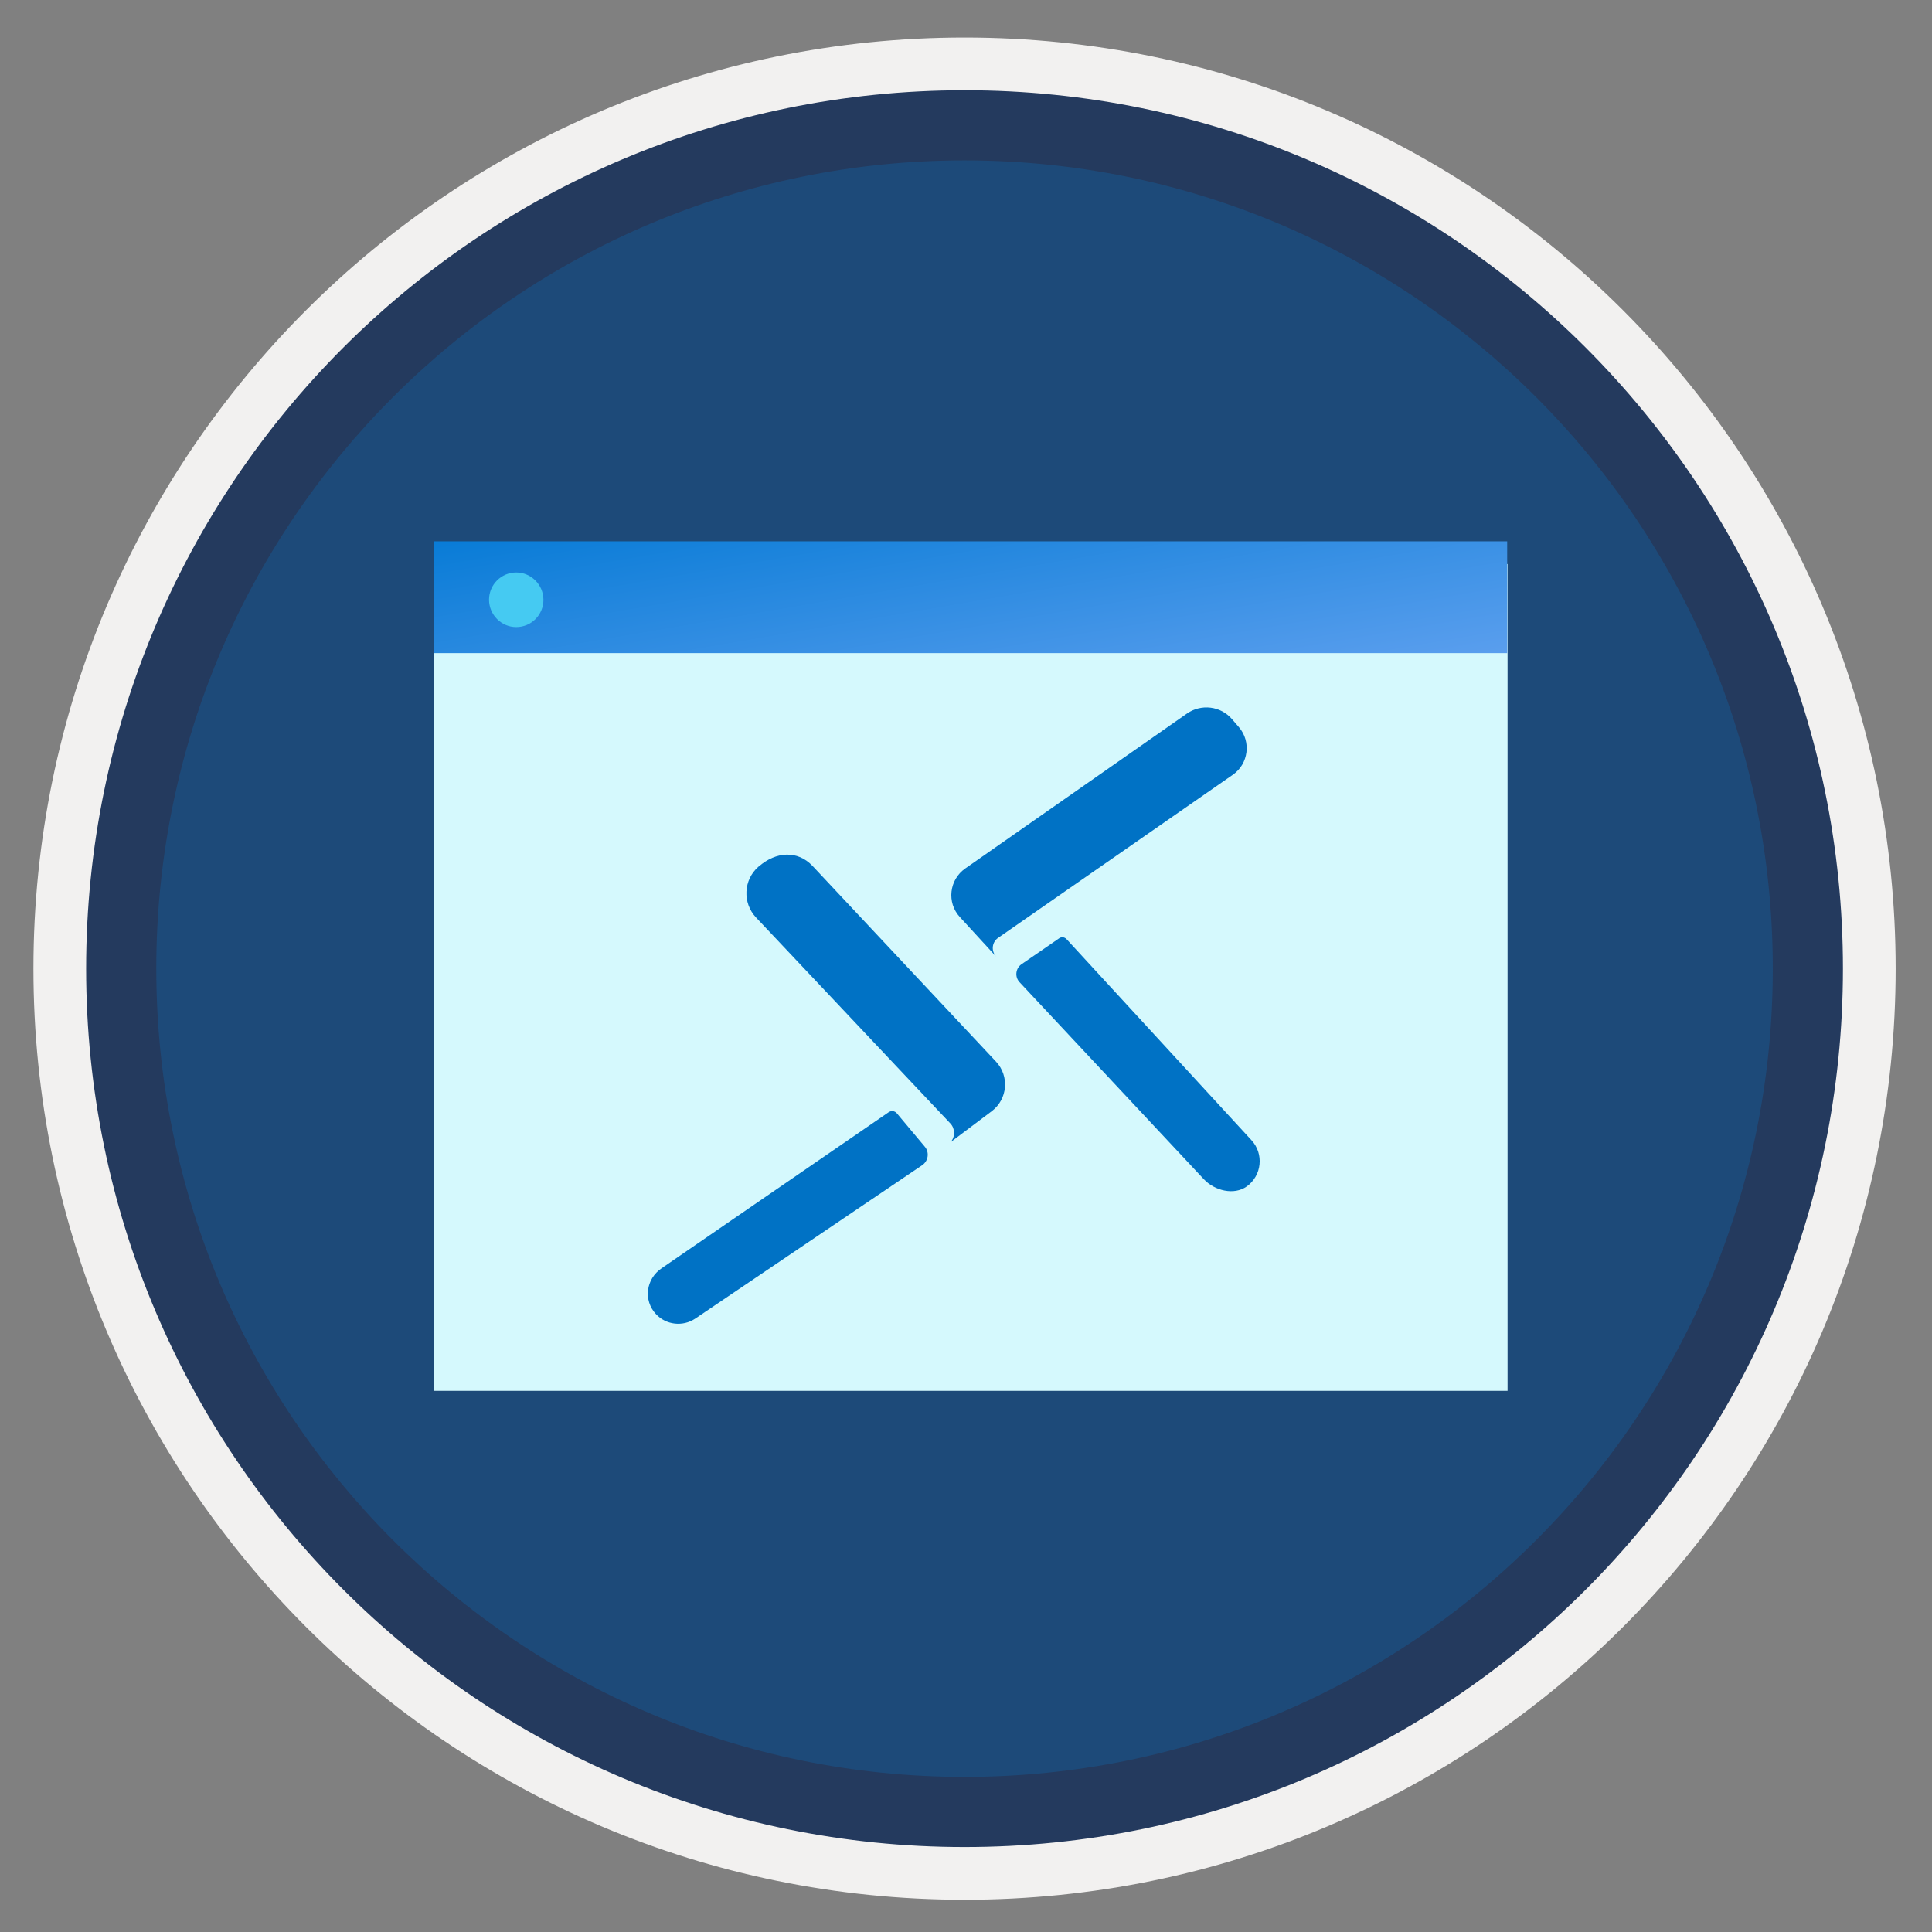 <svg width="103" height="103" viewBox="0 0 103 103" fill="none" xmlns="http://www.w3.org/2000/svg">
<rect x="0" y="0" width="103" height="103" fill="#808080" stroke="none"/>
<path d="M51.422 98.45C25.572 98.45 4.612 77.5 4.612 51.64C4.612 25.78 25.572 4.83 51.422 4.83C77.272 4.83 98.232 25.79 98.232 51.64C98.232 77.49 77.272 98.45 51.422 98.45Z" fill="#1D4A79"/>
<path fill-rule="evenodd" clip-rule="evenodd" d="M97.322 51.641C97.322 76.991 76.772 97.541 51.422 97.541C26.072 97.541 5.522 76.991 5.522 51.641C5.522 26.291 26.072 5.741 51.422 5.741C76.772 5.741 97.322 26.291 97.322 51.641ZM51.422 2.001C78.842 2.001 101.062 24.221 101.062 51.641C101.062 79.061 78.832 101.281 51.422 101.281C24.002 101.281 1.782 79.051 1.782 51.641C1.782 24.221 24.002 2.001 51.422 2.001Z" fill="#F2F1F0"/>
<path fill-rule="evenodd" clip-rule="evenodd" d="M94.512 51.641C94.512 75.441 75.222 94.731 51.422 94.731C27.622 94.731 8.332 75.441 8.332 51.641C8.332 27.84 27.622 8.551 51.422 8.551C75.222 8.551 94.512 27.84 94.512 51.641ZM51.422 4.811C77.282 4.811 98.252 25.78 98.252 51.641C98.252 77.501 77.282 98.471 51.422 98.471C25.562 98.471 4.592 77.501 4.592 51.641C4.592 25.78 25.552 4.811 51.422 4.811Z" fill="#243A5E"/>
<path d="M23.132 74.15H80.372V30.07H23.132V74.15Z" fill="#D5F9FD"/>
<path d="M23.132 34.82H80.352V28.86H23.132V34.82Z" fill="url(#paint0_linear)"/>
<path d="M27.522 33.431C28.322 33.431 28.972 32.781 28.972 31.98C28.972 31.18 28.322 30.52 27.522 30.52C26.722 30.52 26.072 31.171 26.072 31.971C26.072 32.77 26.722 33.431 27.522 33.431Z" fill="#45CAF2"/>
<path d="M53.172 51.07L51.172 48.89C50.462 48.12 50.602 46.9 51.462 46.3L63.282 38.04C64.042 37.51 65.082 37.64 65.682 38.34L66.052 38.77C66.712 39.54 66.562 40.72 65.732 41.3L53.212 50C52.892 50.22 52.832 50.67 53.082 50.97L53.172 51.07Z" fill="#0072C5"/>
<path d="M56.862 50.07L66.722 60.79C67.392 61.52 67.272 62.67 66.472 63.25C65.792 63.74 64.752 63.48 64.182 62.87L54.352 52.36C54.092 52.08 54.142 51.63 54.452 51.41L56.442 50.04C56.572 49.93 56.752 49.95 56.862 50.07Z" fill="#0072C5"/>
<path d="M47.812 59.351C47.702 59.221 47.522 59.201 47.382 59.291L35.292 67.601C34.422 68.181 34.292 69.331 34.972 70.061C35.512 70.641 36.402 70.741 37.062 70.301L49.162 62.121C49.492 61.901 49.562 61.431 49.302 61.131L47.812 59.351Z" fill="#0072C5"/>
<path d="M50.682 60.89L52.872 59.24C53.722 58.6 53.822 57.37 53.102 56.6L43.322 46.17C42.512 45.31 41.362 45.41 40.472 46.18L40.442 46.2C39.632 46.9 39.572 48.14 40.312 48.92L50.662 59.89C50.922 60.16 50.932 60.6 50.682 60.89Z" fill="#0072C5"/>
<defs>
<linearGradient id="paint0_linear" x1="50.157" y1="22.591" x2="53.842" y2="44.135" gradientUnits="userSpaceOnUse">
<stop stop-color="#0078D4"/>
<stop offset="0.82" stop-color="#5EA0EF"/>
</linearGradient>
</defs>
</svg>
